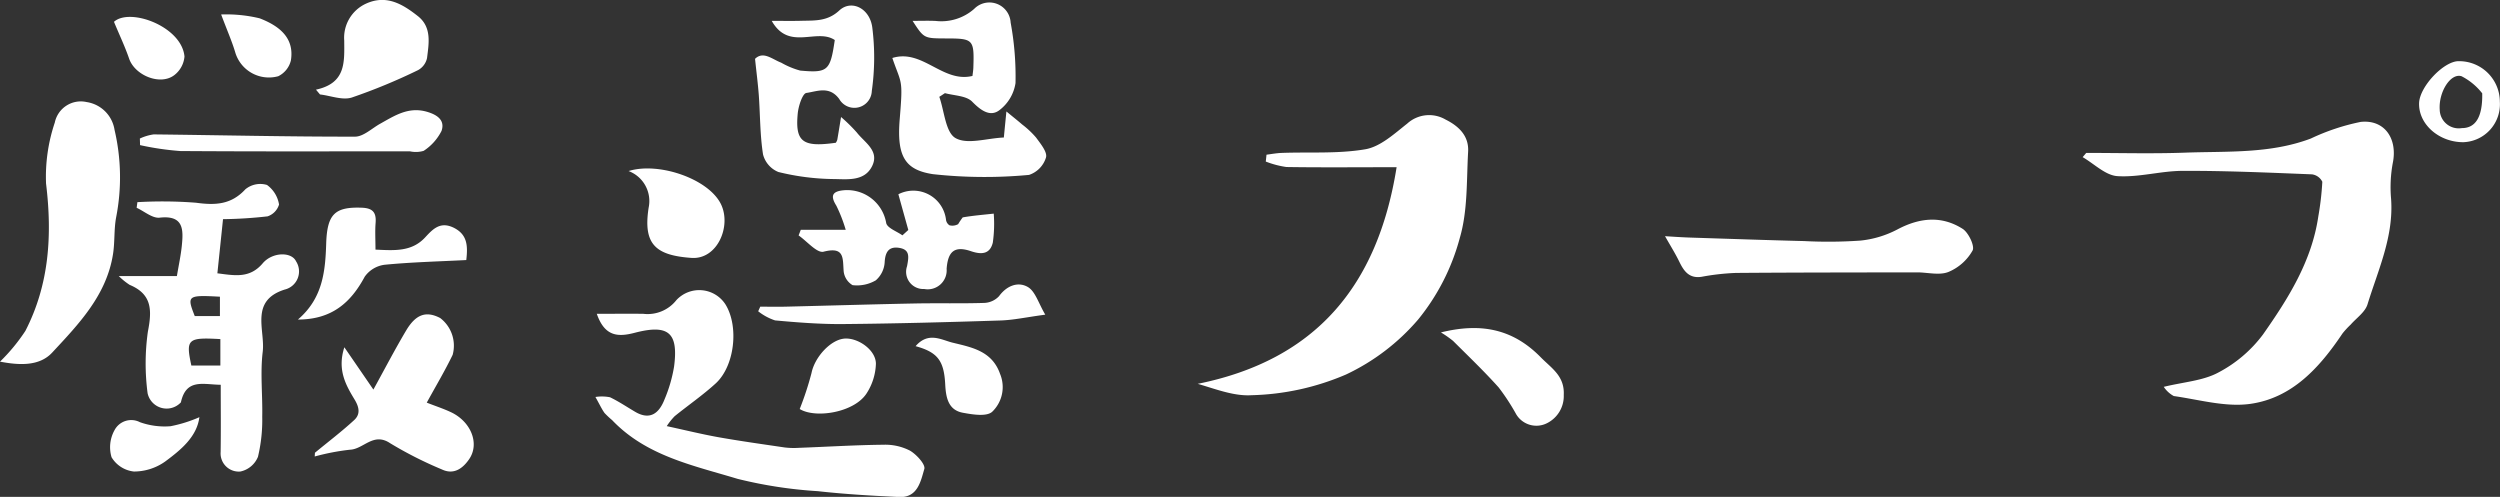 <svg xmlns="http://www.w3.org/2000/svg" width="266" height="52.87" viewBox="0 0 266 52.87">
  <rect x="0" y="0" width="266" height="52.87" fill="#333333" stroke="none"/>
  <defs>
    <style>
      .cls-1 {
        fill: #fff;
        fill-rule: evenodd;
      }
    </style>
  </defs>
  <path id="logo-soup" class="cls-1" d="M688.975,3722.21c3.521,0,7.046.1,10.562-.03,4.476-.16,9.012.13,13.334-1.5a23.022,23.022,0,0,1,5.313-1.77c2.556-.27,3.93,1.81,3.411,4.36a14.161,14.161,0,0,0-.185,3.81c0.3,4.01-1.376,7.57-2.506,11.24-0.253.83-1.171,1.45-1.794,2.16a8.957,8.957,0,0,0-.867.94c-2.442,3.64-5.369,6.89-9.866,7.5-2.615.35-5.391-.46-8.086-0.84a3,3,0,0,1-1.067-.98c2.123-.52,4.164-0.64,5.8-1.52a14.079,14.079,0,0,0,4.757-4.05c2.676-3.81,5.189-7.79,5.888-12.57a30.7,30.7,0,0,0,.426-3.68,1.442,1.442,0,0,0-1.1-.79c-4.58-.18-9.163-0.39-13.745-0.37-2.325,0-4.67.71-6.969,0.56-1.268-.09-2.459-1.31-3.686-2.02l0.38-.45m-73.376,1.52c-4.168,0-7.949.04-11.726-.02a9.824,9.824,0,0,1-2.194-.58c0.027-.25.054-0.49,0.076-0.73,0.54-.07,1.078-0.17,1.619-0.19,2.975-.11,6,0.11,8.909-0.39,1.6-.28,3.073-1.65,4.446-2.73a3.466,3.466,0,0,1,4.079-.43c1.424,0.71,2.5,1.75,2.4,3.43-0.172,3.08-.034,6.28-0.886,9.17a23.217,23.217,0,0,1-4.434,8.68,22.973,22.973,0,0,1-7.677,5.85,27.046,27.046,0,0,1-10.037,2.2c-1.865.12-3.781-.64-5.734-1.21,12.562-2.54,19.151-10.43,21.159-23.05M490.48,3746.88c-1.841-.02-3.672-0.7-4.232,1.87a2.071,2.071,0,0,1-3.543-.97,24.255,24.255,0,0,1,.029-6.55c0.443-2.27.458-3.98-1.938-4.98a7.137,7.137,0,0,1-1.161-.94h6.187c0.2-1.19.419-2.2,0.523-3.22,0.176-1.72.207-3.28-2.369-2.99-0.765.08-1.622-.68-2.437-1.05,0.027-.2.053-0.4,0.08-0.6a46.253,46.253,0,0,1,6.233.06c2.046,0.28,3.738.22,5.257-1.43a2.489,2.489,0,0,1,2.3-.46,3.191,3.191,0,0,1,1.281,2.08,1.9,1.9,0,0,1-1.22,1.26,46.837,46.837,0,0,1-4.741.3c-0.192,1.86-.392,3.76-0.6,5.76,1.824,0.23,3.436.58,4.829-1.07,1.025-1.2,3.051-1.24,3.54-.21a1.985,1.985,0,0,1-1.208,3.01c-3.749,1.19-2.055,4.31-2.337,6.62-0.275,2.28,0,4.61-.051,6.92a16.854,16.854,0,0,1-.456,4.26,2.606,2.606,0,0,1-1.87,1.56,1.935,1.935,0,0,1-2.1-2.08c0.036-2.36.01-4.72,0.01-7.15m-0.039-4.86c-3.485-.2-3.694,0-3.088,2.81h3.088v-2.81Zm-0.037-4.51c-3.467-.19-3.547-0.12-2.688,2.06H490.4v-2.06Zm39.938,10.67a4.459,4.459,0,0,1,1.561.03c0.913,0.44,1.763,1.01,2.642,1.53,1.612,0.96,2.576.17,3.149-1.29a15.2,15.2,0,0,0,1.022-3.51c0.472-3.6-.587-4.52-4.154-3.6-1.809.48-3.224,0.42-4.069-2.01,1.746,0,3.346-.02,4.943,0a3.9,3.9,0,0,0,3.528-1.46,3.316,3.316,0,0,1,5.226.47c1.434,2.33.983,6.53-1.04,8.39-1.376,1.26-2.924,2.32-4.378,3.5a6.961,6.961,0,0,0-.835,1.05c1.936,0.42,3.681.85,5.449,1.17,2.359,0.42,4.734.75,7.1,1.1a8.253,8.253,0,0,0,1.492.04c3-.11,6-0.3,9-0.33a5.778,5.778,0,0,1,2.822.62c0.7,0.4,1.685,1.48,1.541,1.96-0.38,1.3-.711,3.07-2.668,2.98-2.893-.13-5.793-0.3-8.671-0.62a47.408,47.408,0,0,1-8.53-1.31c-4.721-1.43-9.712-2.43-13.35-6.25a9.468,9.468,0,0,1-.8-0.75c-0.289-.4-0.494-0.85-0.974-1.71M467,3744.42a19.6,19.6,0,0,0,2.7-3.27c2.547-4.95,2.865-10.2,2.2-15.68a18.027,18.027,0,0,1,.931-6.49,2.824,2.824,0,0,1,3.391-2.18,3.536,3.536,0,0,1,2.964,2.95,22.157,22.157,0,0,1,.168,9.33c-0.234,1.26-.127,2.6-0.327,3.88-0.681,4.39-3.65,7.46-6.479,10.5-1.378,1.48-3.543,1.34-5.542.96m107.076-26.62c0.777,0.64,1.235,1,1.671,1.38a9.62,9.62,0,0,1,1.488,1.4c0.472,0.65,1.212,1.54,1.054,2.11a2.805,2.805,0,0,1-1.807,1.86,50.691,50.691,0,0,1-10.234-.08c-2.9-.45-3.859-1.81-3.526-5.83,0.366-4.42.193-3.67-.784-6.53,3.21-1,5.352,2.68,8.527,1.91,0.027-.27.083-0.57,0.093-0.87,0.1-3.04.015-3.12-2.983-3.12-2.276-.01-2.276-0.01-3.482-1.87,0.938,0,1.707-.03,2.472.01a5.279,5.279,0,0,0,4.076-1.28,2.265,2.265,0,0,1,3.886,1.46,31.5,31.5,0,0,1,.518,6.43,4.463,4.463,0,0,1-1.765,2.92c-0.974.69-1.95-.03-2.854-0.95-0.625-.63-1.9-0.63-2.89-0.9-0.2.13-.4,0.27-0.6,0.39,0.538,1.53.662,3.78,1.722,4.39,1.259,0.72,3.323.02,5.145-.06,0.075-.77.139-1.43,0.272-2.77m-24.971-9.64c1.327,0,2.288.02,3.253-.01,1.392-.03,2.705.05,3.932-1.09,1.269-1.19,3.234-.27,3.513,1.78a25.4,25.4,0,0,1-.048,6.78,1.854,1.854,0,0,1-3.468.85c-1.054-1.42-2.361-.8-3.491-0.64-0.409.05-.84,1.38-0.918,2.15-0.3,3.06.514,3.65,4.047,3.15a1.163,1.163,0,0,0,.158-0.32c0.141-.81.268-1.61,0.4-2.42a17.268,17.268,0,0,1,1.67,1.64c0.826,1.07,2.447,1.95,1.632,3.59-0.823,1.66-2.684,1.38-4.135,1.37a25.546,25.546,0,0,1-5.839-.75,2.758,2.758,0,0,1-1.629-1.87c-0.326-2.07-.3-4.2-0.45-6.3-0.09-1.22-.251-2.43-0.4-3.87,0.881-.86,1.826.05,2.785,0.41a8.552,8.552,0,0,0,2.021.84c2.951,0.27,3.2.01,3.677-3.25-1.931-1.3-4.877,1.2-6.708-2.04m-48.6,45.95c1.393-1.15,2.83-2.24,4.159-3.46,0.672-.61.582-1.33,0.056-2.2-0.925-1.53-1.865-3.16-1.088-5.56,1.12,1.63,2.04,2.97,3.09,4.5,1.244-2.26,2.315-4.32,3.5-6.31,1.037-1.73,2.135-2.07,3.611-1.3a3.7,3.7,0,0,1,1.324,3.91c-0.823,1.71-1.8,3.34-2.756,5.09,0.85,0.34,1.763.63,2.622,1.04,2.089,1.01,3.019,3.32,1.892,4.97-0.635.93-1.59,1.72-2.9,1.1a41.274,41.274,0,0,1-5.508-2.79c-1.792-1.21-2.827.64-4.286,0.69a24.517,24.517,0,0,0-3.742.72c0.007-.14.017-0.27,0.024-0.4m143.648-23.04c0.8,0.05,1.775.12,2.744,0.15,4.02,0.13,8.042.27,12.062,0.37a49.54,49.54,0,0,0,5.971-.05,10.776,10.776,0,0,0,3.951-1.19c2.362-1.25,4.692-1.49,6.942-.06,0.633,0.41,1.308,1.85,1.052,2.31a5.278,5.278,0,0,1-2.576,2.28c-0.974.38-2.208,0.04-3.329,0.04-6.428.01-12.856,0.01-19.281,0.06a24.883,24.883,0,0,0-3.64.41c-1.286.2-1.861-.55-2.35-1.55-0.434-.9-0.969-1.75-1.546-2.77m-91.954-.68h4.78a15.88,15.88,0,0,0-1-2.57c-0.711-1.13-.339-1.54.828-1.64a4.212,4.212,0,0,1,4.48,3.49c0.119,0.54,1.125.88,1.724,1.31l0.628-.57c-0.348-1.25-.7-2.51-1.057-3.8a3.5,3.5,0,0,1,5.062,2.66,0.848,0.848,0,0,0,.371.64,1.247,1.247,0,0,0,.927-0.12,7.464,7.464,0,0,1,.487-0.72c1.091-.19,2.2-0.28,3.3-0.4a14.211,14.211,0,0,1-.1,3.09c-0.289,1.16-1.105,1.32-2.313.91-1.767-.6-2.459.02-2.6,1.87a2.02,2.02,0,0,1-2.384,2.15,1.829,1.829,0,0,1-1.828-2.42c0.182-.97.345-1.78-0.855-1.96-1.067-.16-1.461.42-1.524,1.52a2.764,2.764,0,0,1-.948,1.94,3.963,3.963,0,0,1-2.469.51,1.957,1.957,0,0,1-.947-1.48c-0.107-1.4.105-2.65-2.135-2.08-0.7.18-1.763-1.11-2.659-1.73,0.078-.2.153-0.39,0.231-0.6m-51.584-14.91c3.2-.69,3.021-2.92,3.007-5.22a3.986,3.986,0,0,1,2.291-3.92c2.182-1.01,3.913.03,5.539,1.31,1.5,1.18,1.174,2.89.982,4.46a1.921,1.921,0,0,1-.955,1.29,61.383,61.383,0,0,1-7.061,2.92c-1,.31-2.243-0.2-3.375-0.33l-0.428-.51m-1.922,24.46c2.649-2.26,2.917-5.14,3.01-8.09,0.1-3.12.911-3.91,3.767-3.81,1.132,0.04,1.577.45,1.492,1.59-0.073.91-.014,1.84-0.014,2.87,2.006,0.09,3.847.25,5.283-1.3,0.826-.89,1.6-1.72,3.02-1.04,1.49,0.73,1.531,1.94,1.358,3.45-2.895.15-5.8,0.22-8.682,0.5a3.064,3.064,0,0,0-2.124,1.27c-1.483,2.76-3.5,4.56-7.11,4.56m121.619,1.37c4.356-1.08,7.726-.31,10.634,2.66,1.163,1.18,2.537,1.98,2.434,4.01a3.222,3.222,0,0,1-1.789,2.99,2.5,2.5,0,0,1-3.265-.94,22.925,22.925,0,0,0-1.875-2.87c-1.542-1.72-3.214-3.32-4.851-4.95a11.6,11.6,0,0,0-1.288-.9m-138.435-20.63a5.171,5.171,0,0,1,1.474-.44c7.139,0.08,14.28.25,21.417,0.24,0.9,0,1.8-.89,2.688-1.38,1.541-.86,3-1.83,4.955-1.27,1.149,0.33,1.95.93,1.563,2.04a5.45,5.45,0,0,1-1.9,2.12,2.926,2.926,0,0,1-1.464.05c-8.144,0-16.289.03-24.429-.03a30.133,30.133,0,0,1-4.285-.63c0-.23-0.013-0.46-0.018-0.7m52,3.46c3.2-1,8.532.83,9.835,3.54,1.122,2.33-.395,5.9-3.149,5.7-3.866-.27-5.152-1.49-4.551-5.35a3.409,3.409,0,0,0-2.135-3.89m14.01,14.43c0.891,0,1.785.02,2.681,0,4.578-.11,9.16-0.25,13.743-0.34,2.471-.05,4.945.02,7.416-0.06a2.269,2.269,0,0,0,1.568-.72c0.833-1.14,2.041-1.57,3.066-.97,0.8,0.47,1.134,1.74,1.853,2.94-2.024.27-3.4,0.58-4.8,0.62-5.573.18-11.152,0.33-16.73,0.38-2.408.02-4.824-.17-7.225-0.39a5.813,5.813,0,0,1-1.792-.97c0.073-.16.147-0.32,0.217-0.49m4.2,10.89a32.956,32.956,0,0,0,1.256-3.83c0.338-1.71,2.091-3.63,3.613-3.67,1.425-.04,3.234,1.25,3.239,2.68a6.156,6.156,0,0,1-1,3.17c-1.322,2.03-5.435,2.68-7.107,1.65m12.333-6.69c1.342-1.56,2.744-.67,3.9-0.38,2.017,0.5,4.227.86,5.087,3.34a3.645,3.645,0,0,1-.838,4.02c-0.594.54-2.07,0.3-3.1,0.11-1.6-.28-1.828-1.66-1.9-3.01-0.129-2.51-.782-3.43-3.161-4.08m168.573-26.01a4.04,4.04,0,0,1-3.876,4.31c-2.606.01-4.787-1.92-4.717-4.16,0.056-1.77,2.667-4.51,4.242-4.46a4.325,4.325,0,0,1,4.351,4.31m-1.877-.89a6.6,6.6,0,0,0-2.2-1.82c-1.179-.36-2.45,1.7-2.321,3.56a2.025,2.025,0,0,0,2.357,1.96c1.42,0,2.216-1.12,2.165-3.7m-242.893,34.46c-0.273,2.09-1.963,3.47-3.633,4.71a5.743,5.743,0,0,1-3.336,1.07,3.164,3.164,0,0,1-2.376-1.52,3.722,3.722,0,0,1,.316-2.88,2.007,2.007,0,0,1,2.7-.85,7.823,7.823,0,0,0,3.258.43,14.454,14.454,0,0,0,3.066-.96m2.32-42.85a15.135,15.135,0,0,1,4.1.41c1.992,0.77,3.725,2.02,3.321,4.48a2.527,2.527,0,0,1-1.344,1.68,3.737,3.737,0,0,1-4.587-2.57c-0.339-1.14-.826-2.23-1.491-4m-11.4.78c1.69-1.53,7.207.49,7.5,3.69a2.792,2.792,0,0,1-1.091,1.99c-1.487,1.13-4.183.03-4.8-1.76-0.431-1.26-1.006-2.46-1.612-3.92" transform="translate(-467 -3705.94)"/>
</svg>
